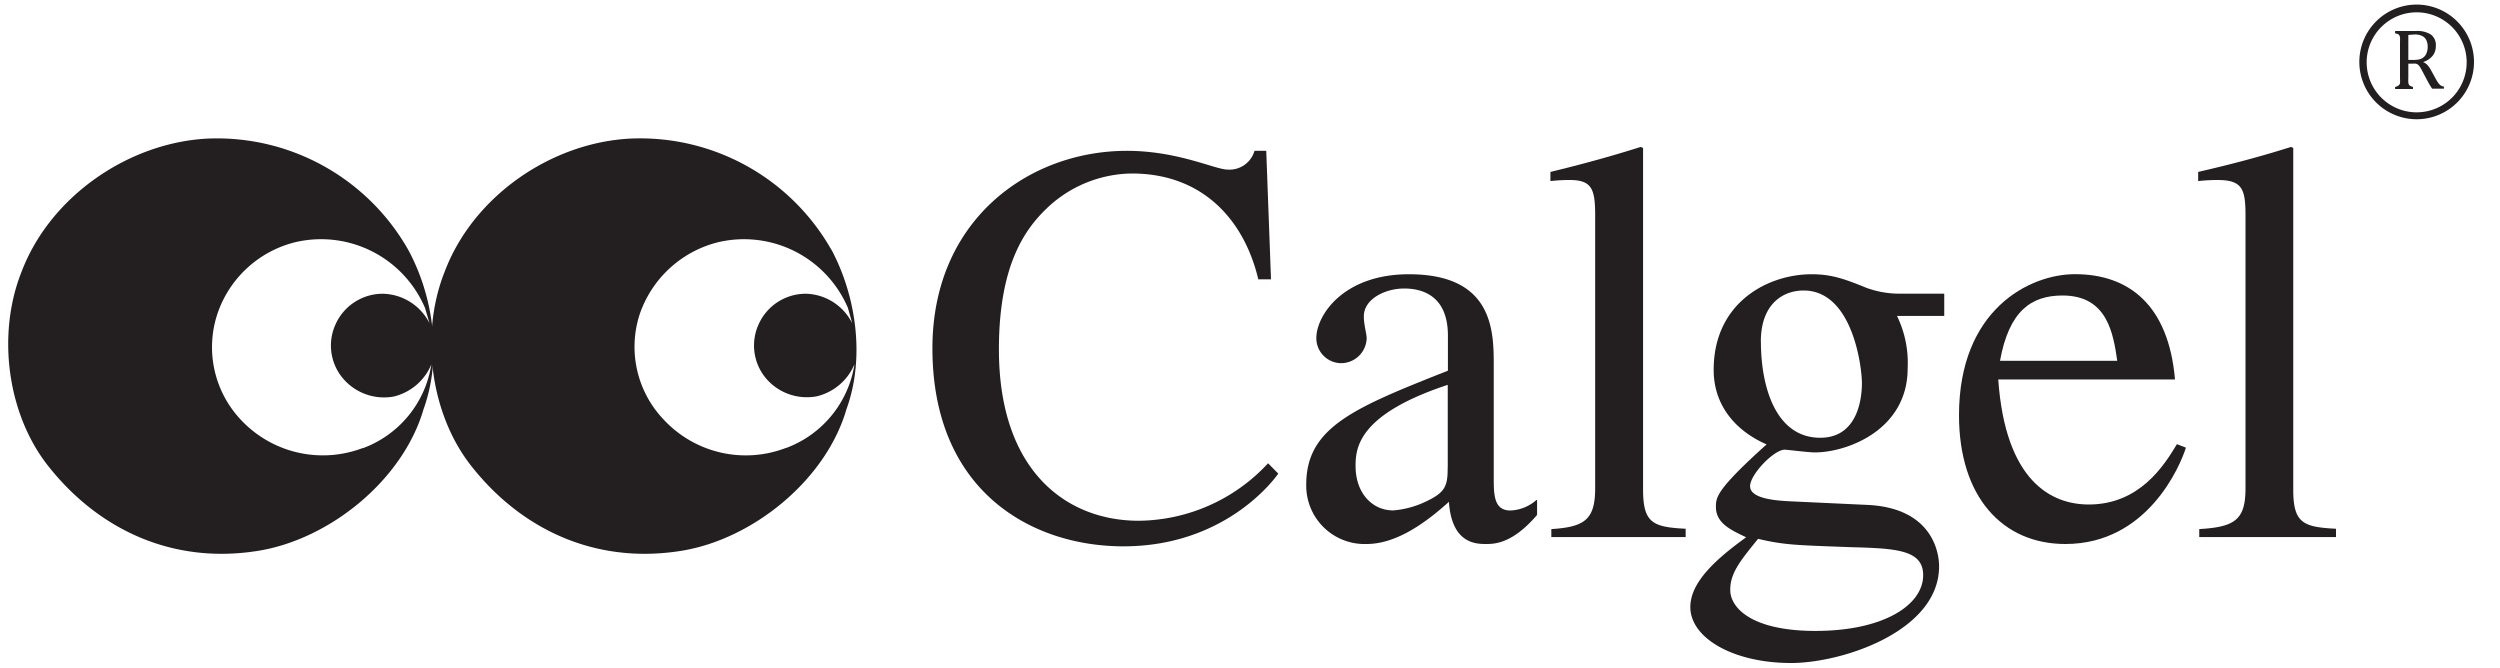 <svg id="Layer_1" data-name="Layer 1" xmlns="http://www.w3.org/2000/svg" viewBox="0 0 300 80.1"><defs><style>.cls-1{fill:#231f20;}</style></defs><title>calgel_logo</title><path class="cls-1" d="M151,33.53c-1.7-7.17-6.7-12.71-15.18-12.71a15,15,0,0,0-10.29,4.26c-2.67,2.59-5.66,6.94-5.66,16.84,0,14.63,8.12,20.57,16.78,20.57a21.39,21.39,0,0,0,15.52-6.9l1.22,1.24c-0.07.12-5.95,8.73-18.58,8.73-11.06,0-22.92-6.64-22.92-23.77,0-15.37,11.53-23.69,23.34-23.69,6.15,0,10.58,2.25,12.09,2.25a3.12,3.12,0,0,0,3.22-2.25h1.41l0.57,15.42H151Z"/><path class="cls-1" d="M173.72,56.13c0,2-.19,2.87-2.32,3.91a11.1,11.1,0,0,1-4.21,1.21c-2.54,0-4.52-2.1-4.52-5.31V55.8c0-2.4.76-6.21,11.06-9.62v10ZM184.37,60a5,5,0,0,1-3.12,1.26c-2,0-2-1.94-2-3.93V43.91c0-4.1,0-11-10.17-11-7.9,0-11.12,4.94-11.12,7.67a3,3,0,0,0,2.93,3A3.08,3.08,0,0,0,164,40.62c0-.59-0.34-1.62-0.34-2.66,0-2.1,2.59-3.34,4.84-3.34,2.05,0,5.25.76,5.25,5.66v4.2c-11.11,4.41-17,6.74-17,13.64a7,7,0,0,0,7.24,7.16c3.74,0,7.36-2.79,9.88-5.06,0.34,5,3.22,5.06,4.46,5.06,1.07,0,3.19-.07,6.12-3.49V60Z"/><path class="cls-1" d="M186.16,63.49c4-.25,5.26-1.14,5.26-4.9V25.82c0-3.15-.41-4.22-3.07-4.22a20.57,20.57,0,0,0-2.3.13V20.63c3.61-.87,7.21-1.85,10.84-3l0.28,0.13v41c0,4,1.17,4.49,5.11,4.69v1H186.16v-1Z"/><path class="cls-1" d="M207.63,70.76c0-2,1.22-3.49,3.34-6.1,3.21,0.76,4.7.76,11.12,1,5.34,0.15,8.69.28,8.69,3.36,0,3.6-4.78,6.69-12.92,6.69-7.76,0-10.23-2.83-10.23-4.91M211.3,41c0-4.55,2.68-6.14,5.13-6.14,5.87,0,7,9.13,7,11.13,0,1.49-.34,6.54-5,6.54-5.33,0-7.12-6.08-7.12-11.53m22-3.13V35.24h-5.25a11.54,11.54,0,0,1-4.06-.69c-2.71-1.1-4.23-1.64-6.61-1.64-5.2,0-11.75,3.35-11.75,11.48,0,4,2.33,7.17,6.35,8.94-6.08,5.47-6.08,6.36-6.08,7.52,0,1.92,1.78,2.75,3.63,3.62-3.49,2.53-6.7,5.32-6.7,8.38,0,3.7,5.13,6.71,12.09,6.71,6.14,0,17.76-3.81,17.76-11.6,0-1.9-1-7-8.56-7.37l-8.81-.41c-2-.08-5.31-0.27-5.31-1.84,0-1.37,2.73-4.25,4.09-4.38,0.4,0,2.87.33,3.69,0.33,3.8,0,11.13-2.65,11.13-10.1a12.9,12.9,0,0,0-1.28-6.28h5.65Z"/><path class="cls-1" d="M240,43.3c1.09-6,3.75-7.84,7.51-7.84,5.39,0,6.08,4.58,6.56,7.84H240Zm21.23,10c-1.56,2.6-4.5,7.24-10.58,7.24-4.5,0-10-2.8-10.86-15H261c-0.77-9-5.6-12.64-12-12.64-5.46,0-13.92,4.25-13.92,16.93,0,9.77,5.19,15.45,12.77,15.45,9.83,0,13.77-9.35,14.46-11.56Z"/><path class="cls-1" d="M263.91,63.49c4.31-.25,5.55-1.14,5.55-4.9V25.82c0-3.15-.4-4.22-3.36-4.22a20.78,20.78,0,0,0-2.32.13V20.63c3.85-.88,7.52-1.85,11.15-3l0.26,0.13v41c0,4,1.17,4.49,5.13,4.69v1H263.91v-1Z"/><path class="cls-1" d="M99.78,30A26.38,26.38,0,0,0,75.65,16.63c-9.49.48-18.87,6.89-22.3,16-3,7.55-1.68,17.23,3.34,23.46,6.19,7.75,15.14,11.63,25.12,10,8.52-1.39,17.3-8.47,19.77-17,2.25-6.2,1.15-13.56-1.8-19.12M94.29,53.76a13.44,13.44,0,0,1-14.63-3.39,12.64,12.64,0,0,1-2.89-12.68,13.36,13.36,0,0,1,9.43-8.63,13.56,13.56,0,0,1,15.55,7.89l0.51,1.83a6.4,6.4,0,0,0-5.5-3.53A6.19,6.19,0,0,0,91,39a6.12,6.12,0,0,0,.86,6.33A6.43,6.43,0,0,0,98,47.56a6.55,6.55,0,0,0,4.54-3.86,12.82,12.82,0,0,1-8.21,10.06"/><path class="cls-1" d="M49,30A26.39,26.39,0,0,0,24.92,16.63c-9.45.48-18.89,6.89-22.34,16-3,7.55-1.7,17.23,3.34,23.46,6.21,7.75,15.15,11.63,25.11,10,8.53-1.39,17.33-8.47,19.8-17C53.07,42.91,52,35.55,49,30M43.54,53.76A13.47,13.47,0,0,1,28.9,50.37a12.69,12.69,0,0,1-2.82-12.68,13.19,13.19,0,0,1,9.37-8.63A13.55,13.55,0,0,1,51,36.95l0.54,1.83A6.44,6.44,0,0,0,46,35.25,6.21,6.21,0,0,0,40.23,39a6.11,6.11,0,0,0,.86,6.33,6.46,6.46,0,0,0,6.13,2.26,6.54,6.54,0,0,0,4.54-3.86,12.8,12.8,0,0,1-8.23,10.06"/><path class="cls-1" d="M290,1.48a6,6,0,1,1-6,6,6,6,0,0,1,6-6m0-.93a6.88,6.88,0,1,0,6.88,6.88A6.89,6.89,0,0,0,290,.55h0Z"/><path class="cls-1" d="M289,7.66V9.39a3.56,3.56,0,0,0,0,.53,0.66,0.66,0,0,0,.08.25,0.43,0.43,0,0,0,.15.14,1.72,1.72,0,0,0,.33.12v0.25h-2.15V10.43a1,1,0,0,0,.42-0.18A0.49,0.49,0,0,0,288,10a3.45,3.45,0,0,0,0-.56V5a3.64,3.64,0,0,0,0-.51,0.64,0.64,0,0,0-.08-0.25,0.43,0.43,0,0,0-.16-0.14A1.72,1.72,0,0,0,287.41,4V3.72h2.52a3,3,0,0,1,1.78.43,1.56,1.56,0,0,1,.59,1.35,1.86,1.86,0,0,1-.38,1.19,2.49,2.49,0,0,1-1.15.76v0a1.5,1.5,0,0,1,.53.36,3.66,3.66,0,0,1,.49.74l0.46,0.84a5,5,0,0,0,.34.56,1.27,1.27,0,0,0,.29.3,1,1,0,0,0,.39.14v0.25h-1.41a6.06,6.06,0,0,1-.37-0.58l-0.34-.63-0.45-.85A5.45,5.45,0,0,0,290.37,8a1,1,0,0,0-.24-0.26,0.68,0.68,0,0,0-.23-0.1,1.85,1.85,0,0,0-.37,0H289Zm0-3.47v3h0.58a3.29,3.29,0,0,0,.72-0.06,1.33,1.33,0,0,0,.51-0.24,1.23,1.23,0,0,0,.37-0.5,1.94,1.94,0,0,0,.14-0.78,1.75,1.75,0,0,0-.17-0.81,1.1,1.1,0,0,0-.5-0.49,2,2,0,0,0-.91-0.17Z"/></svg>